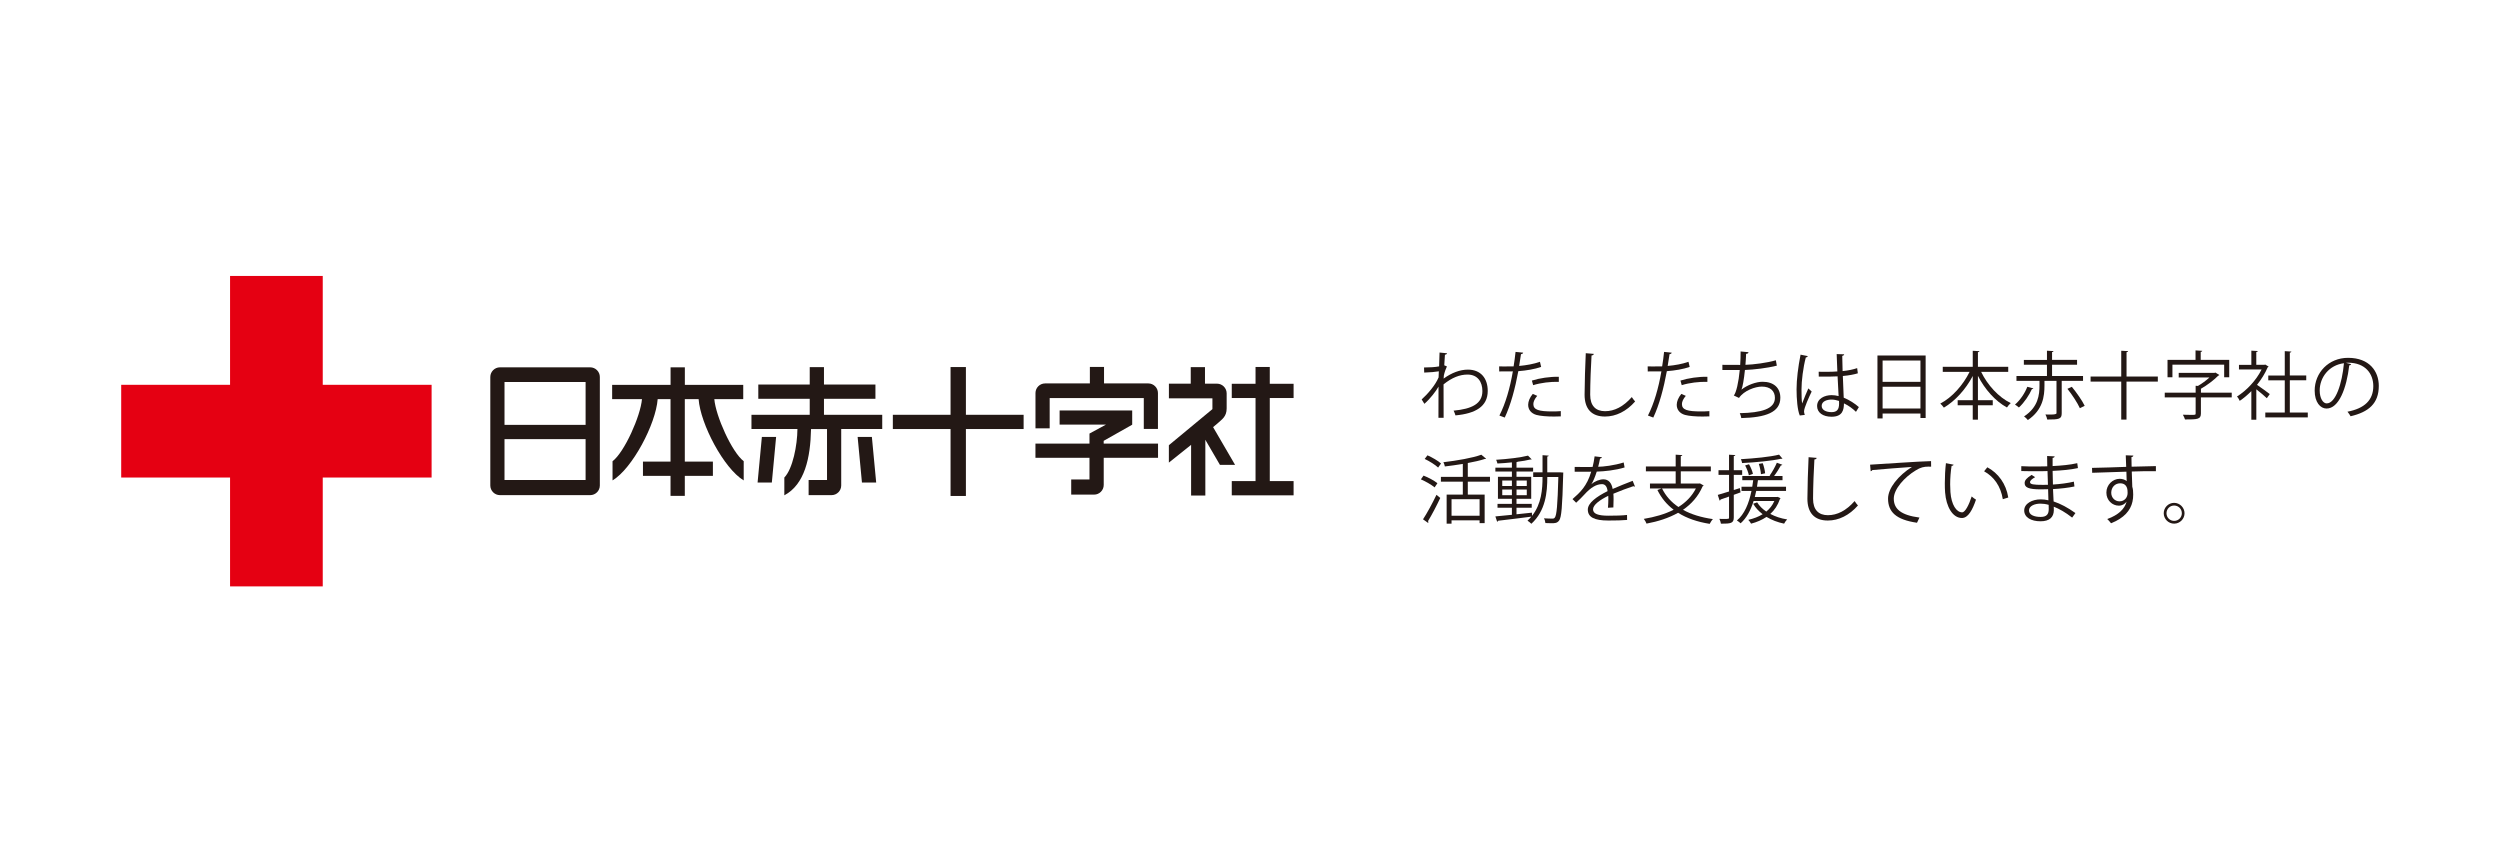 <?xml version="1.0" encoding="UTF-8"?>
<svg id="_レイヤー_2" data-name="レイヤー_2" xmlns="http://www.w3.org/2000/svg" xmlns:xlink="http://www.w3.org/1999/xlink" viewBox="0 0 632 218">
  <defs>
    <style>
      .cls-1 {
        fill: #231815;
      }

      .cls-2 {
        fill: #fff;
        filter: url(#drop-shadow-1);
      }

      .cls-3 {
        fill: #e50012;
      }
    </style>
    <filter id="drop-shadow-1" filterUnits="userSpaceOnUse">
      <feOffset dx="0" dy="2.4"/>
      <feGaussianBlur result="blur" stdDeviation="4.8"/>
      <feFlood flood-color="#959595" flood-opacity="1"/>
      <feComposite in2="blur" operator="in"/>
      <feComposite in="SourceGraphic"/>
    </filter>
  </defs>
  <g id="_バナー" data-name="バナー">
    <g>
      <rect class="cls-2" width="632" height="218"/>
      <g>
        <g>
          <polygon class="cls-3" points="109.11 97.28 81.59 97.28 81.59 69.76 58.16 69.76 58.16 97.28 30.64 97.28 30.64 120.72 58.16 120.72 58.16 148.24 81.59 148.24 81.59 120.72 109.11 120.72 109.11 97.28"/>
          <g>
            <path class="cls-1" d="M151.64,122.73v-27.43c0-1.34-1.1-2.44-2.44-2.44h-22.81c-1.34,0-2.44,1.1-2.44,2.44v27.43c0,1.34,1.1,2.44,2.44,2.44h22.81c1.34,0,2.44-1.1,2.44-2.44M148.04,107.41h-20.5v-10.84h20.5v10.84ZM127.54,111.01h20.5v10.34h-20.5v-10.34Z"/>
            <polygon class="cls-1" points="244.18 125.38 244.18 108.46 258.77 108.46 258.77 104.86 244.18 104.86 244.18 92.79 240.3 92.79 240.3 104.86 225.71 104.86 225.71 108.46 240.3 108.46 240.3 125.38 244.18 125.38"/>
            <polygon class="cls-1" points="191.52 121.98 195.12 121.98 196.2 110.46 192.6 110.46 191.52 121.98"/>
            <polygon class="cls-1" points="221.5 121.98 220.41 110.46 216.81 110.46 217.9 121.98 221.5 121.98"/>
            <path class="cls-1" d="M198.29,125.21c5.13-2.74,6.59-9.41,6.74-16.75h4.04v12.88h-4.65v3.83h5.8c1.34,0,2.44-1.1,2.44-2.44v-14.27h10.37v-3.6h-14.73v-4.04h13.01v-3.61h-13.01v-4.4h-3.6v4.4h-13v3.61h13v4.04h-14.73v3.6h11.62c-.02,4.09-1.19,10.09-3.31,12.26v4.49Z"/>
            <polygon class="cls-1" points="317.4 121.62 311.39 121.62 311.39 125.22 327.02 125.22 327.02 121.62 321 121.62 321 100.62 327.02 100.62 327.02 97.02 321 97.02 321 92.77 317.4 92.77 317.4 97.02 311.39 97.02 311.39 100.62 317.4 100.62 317.4 121.62"/>
            <path class="cls-1" d="M308.42,117.52h3.81l-5.56-9.54c.67-.54,1.14-.95,1.3-1.1.89-.85,2.13-1.53,2.13-3.63v-3.81c0-1.34-1.1-2.45-2.44-2.45h-3.04v-4.18h-3.6v4.18h-5.52v3.71h11v2.73l-11.01,9.12v4.4s2.72-2.16,5.62-4.49v12.81h3.6v-14.09l3.69,6.34Z"/>
            <path class="cls-1" d="M188.02,116.6c-3.01-2.28-7.09-11.46-7.44-15.7h7.31v-3.61h-14.76v-4.42h-3.61v4.42h-14.77v3.61h7.54c-.35,4.24-4.43,13.42-7.44,15.7v4.85c5.02-3.02,10.94-14.24,11.41-20.55h3.25v15.8h-6.97v3.6h6.97v5.06h3.61v-5.06h7.1v-3.6h-7.1v-15.8h3.49c.46,6.31,6.38,17.53,11.4,20.55v-4.85Z"/>
            <path class="cls-1" d="M265.36,100.63h23.79v7.8h3.58v-9.07c0-1.33-1.1-2.43-2.43-2.43h-11.2v-4.17h-3.58v4.17h-11.32c-1.33,0-2.43,1.09-2.43,2.43v8.93h3.59v-7.66Z"/>
            <path class="cls-1" d="M292.74,112.15h-13.73v-.71l7.2-4.07-.02-.03h.03v-3.58h-18.35v3.58h11.72l-4.14,2.25h0s-.03.01-.03.01v2.55h-13.66v3.59h13.66v5.47h-4.62v3.83h5.79c1.34,0,2.43-1.1,2.43-2.44v-6.86h13.73v-3.59Z"/>
          </g>
        </g>
        <g>
          <path class="cls-1" d="M363.92,89.12l1.9.19c-.06.22-.23.32-.54.36-.07.88-.13,1.91-.17,2.68.11.06.3.13.67.28-.23.45-.6,1.46-.77,2.27-.02.38-.04.51-.06.81,2.03-1.48,4.15-2.27,6.14-2.27,3.28,0,5.01,2.23,5.01,5.39,0,3.94-3.1,5.72-8.16,6.18-.11-.39-.28-.84-.47-1.2,4.65-.43,7.28-1.75,7.28-4.95,0-2.29-1.18-4.17-3.76-4.17-1.97,0-3.94.77-6.06,2.48,0,2.7,0,5.95.02,8.45h-1.31c.02-1.13,0-6.64.02-7.88-.62,1.13-2.08,3.04-3.57,4.35l-.69-1.11c1.48-1.33,3.45-3.57,4.28-5.57l.06-1.54c-.73.13-2.22.28-3.7.32l-.04-1.29c1.31,0,2.85-.08,3.81-.28l.11-3.47Z"/>
          <path class="cls-1" d="M389.59,92.76c-1.6.56-3.72.92-5.76,1.07-.79,4.3-1.93,8.58-3.43,11.73l-1.35-.51c1.54-3.02,2.67-6.91,3.4-11.17-.38.02-2.89.04-3.45.02l-.02-1.28c.3.02.69.02,1.13.02.17,0,2.04,0,2.53-.02.19-1.2.38-2.52.49-3.66l1.93.19c-.02.21-.28.36-.55.38-.11.83-.3,1.84-.47,2.98,1.84-.17,3.7-.49,5.26-1.05l.3,1.29ZM394.58,105.26c-.56.02-1.14.04-1.73.04-1.76,0-3.43-.13-4.45-.41-1.33-.38-2.1-1.35-2.08-2.59.02-.83.37-1.76,1.16-2.72l1.13.49c-.66.77-.98,1.5-.98,2.08,0,1.48,1.43,1.86,4.84,1.86.7,0,1.41-.02,2.1-.08v1.33ZM387.26,96.21c1.93-.62,4.6-1.01,6.81-.96v1.28c-2.12-.06-4.58.24-6.49.84l-.32-1.16Z"/>
          <path class="cls-1" d="M402.92,89.46c-.04.22-.21.36-.58.41-.15,2.18-.34,7.15-.34,9.93s1.39,4.15,3.76,4.15,4.62-1.14,6.76-3.57c.19.3.62.9.84,1.11-2.19,2.5-4.86,3.81-7.62,3.81-3.42,0-5.16-1.97-5.16-5.52,0-2.36.17-8.18.3-10.49l2.05.17Z"/>
          <path class="cls-1" d="M427.14,92.76c-1.6.56-3.72.92-5.76,1.07-.79,4.3-1.93,8.58-3.43,11.73l-1.35-.51c1.54-3.02,2.67-6.91,3.4-11.17-.38.02-2.89.04-3.45.02l-.02-1.28c.3.02.69.02,1.13.02.17,0,2.04,0,2.53-.02.19-1.2.38-2.52.49-3.66l1.93.19c-.02.21-.28.36-.55.38-.11.83-.3,1.84-.47,2.98,1.84-.17,3.7-.49,5.26-1.05l.3,1.29ZM432.14,105.26c-.56.02-1.14.04-1.73.04-1.76,0-3.43-.13-4.45-.41-1.33-.38-2.1-1.35-2.08-2.59.02-.83.37-1.76,1.16-2.72l1.13.49c-.66.77-.98,1.5-.98,2.08,0,1.48,1.42,1.86,4.84,1.86.69,0,1.41-.02,2.1-.08v1.33ZM424.82,96.21c1.93-.62,4.6-1.01,6.81-.96v1.28c-2.12-.06-4.58.24-6.49.84l-.32-1.16Z"/>
          <path class="cls-1" d="M449.19,92.44c-2.44.62-5.84,1.01-8.07,1.09-.24,2.35-.58,4.28-.88,4.97,1.46-1.18,3.74-1.99,5.33-1.99,2.8,0,4.5,1.5,4.5,4.04,0,3.73-3.77,4.99-9.87,5.14-.07-.36-.21-.92-.38-1.24,5.39-.11,8.88-1.03,8.88-3.87,0-1.69-1.13-2.85-3.3-2.85-1.67,0-4.54,1.01-5.78,2.87l-1.31-.62c.6-.68,1.22-3.36,1.5-6.44h-4.39v-1.31c.79.02,3.1.02,4.5.02.08-1.07.11-2.27.11-3.4l1.99.19c-.04.32-.26.38-.6.41-.04.94-.09,1.9-.17,2.78,1.99-.06,5.44-.49,7.69-1.15l.24,1.35Z"/>
          <path class="cls-1" d="M454.98,105.03c-.58-1.35-.81-4.15-.81-6.61s.39-5.63,1.01-8.76l1.82.36c-.04.19-.23.32-.49.34-.68,2.57-1.09,5.91-1.09,8.09,0,1.43.02,2.85.17,3.55.41-1.13,1.16-2.93,1.56-3.81l.84.79c-.62,1.28-1.93,4.13-1.93,5.01,0,.26.06.54.19.9l-1.28.15ZM459.75,93.98c1.58.02,3.15.04,4.73-.08-.08-1.61-.13-3-.17-4.39l1.9.06c-.02.19-.19.34-.49.39.02,1.2.06,2.42.09,3.85,1.48-.15,2.68-.41,3.68-.75l.17,1.31c-.9.28-2.19.54-3.79.68.07,2.08.17,4.28.22,5.48,1.43.58,2.85,1.5,3.83,2.38l-.73,1.2c-.77-.77-1.88-1.6-3.04-2.14-.02,1.6-.32,3.38-3.13,3.38-2.19,0-3.66-1.05-3.66-2.7,0-1.91,1.93-2.76,3.66-2.76.58,0,1.2.08,1.78.24-.06-1.18-.17-3.15-.26-4.99-.58.04-1.37.06-1.91.06h-2.85l-.02-1.22ZM464.89,101.35c-.6-.19-1.24-.34-1.86-.34-1.14,0-2.51.41-2.51,1.6,0,1.05,1.13,1.58,2.5,1.58s1.9-.67,1.9-2.18l-.02-.66Z"/>
          <path class="cls-1" d="M474.62,89.87h12.18v15.8h-1.31v-1.13h-9.57v1.24h-1.3v-15.91ZM485.49,91.14h-9.57v5.39h9.57v-5.39ZM475.92,103.27h9.57v-5.5h-9.57v5.5Z"/>
          <path class="cls-1" d="M507.68,94h-6.85c1.61,3.34,4.43,6.44,7.49,7.9-.32.26-.73.75-.96,1.11-2.95-1.6-5.61-4.6-7.34-8v6.16h3.75v1.28h-3.75v3.64h-1.31v-3.64h-3.81v-1.28h3.81v-6.12c-1.78,3.4-4.47,6.34-7.3,8-.23-.32-.62-.79-.9-1.03,2.95-1.52,5.76-4.67,7.4-8.01h-6.78v-1.28h7.58v-4.05l1.69.09c-.02.13-.11.23-.38.26v3.7h7.66v1.28Z"/>
          <path class="cls-1" d="M514.05,98.18c-.06.13-.19.19-.39.19-.64,1.44-1.91,3.4-3.28,4.64-.26-.23-.71-.56-.99-.73,1.35-1.15,2.55-2.98,3.11-4.5l1.56.41ZM526.61,96.29h-5.41v8.18c0,1.46-.64,1.59-3.66,1.59-.05-.38-.26-.9-.45-1.28.47.02.92.02,1.31.02q1.48,0,1.48-.34v-8.18h-3.04v1.18c0,2.7-.39,6.16-4.2,8.73-.21-.28-.64-.71-.96-.92,3.59-2.35,3.9-5.46,3.9-7.83v-1.16h-5.82v-1.22h7.71v-2.85h-5.84v-1.22h5.84v-2.33l1.65.09c-.02.13-.11.23-.36.26v1.97h6.32v1.22h-6.32v2.85h7.83v1.22ZM523.76,97.79c1.22,1.48,2.63,3.51,3.25,4.8-.28.13-.56.26-1.22.6-.58-1.3-1.93-3.38-3.15-4.9l1.13-.51Z"/>
          <path class="cls-1" d="M545.5,95.18v1.29h-7.92v9.61h-1.33v-9.61h-7.75v-1.29h7.75v-6.51l1.73.09c-.02.15-.13.24-.39.28v6.14h7.92Z"/>
          <path class="cls-1" d="M564.18,99.27v1.2h-7.79v4.05c0,1.5-.9,1.52-4.02,1.52-.09-.34-.34-.84-.54-1.2.75.02,1.48.04,2.01.04,1.16,0,1.22,0,1.22-.38v-4.03h-7.81v-1.2h7.81v-1.75l.58.04c1.01-.58,2.08-1.37,2.91-2.14h-7.77v-1.16h9.05l.22-.08,1,.62c-.04.09-.17.15-.28.17-1.07,1.09-2.78,2.4-4.37,3.3v.99h7.79ZM549.19,92.18v3.19h-1.24v-4.39h7.08v-2.4l1.69.11c-.02.13-.11.23-.38.26v2.03h7.21v4.39h-1.28v-3.19h-13.08Z"/>
          <path class="cls-1" d="M573.5,92.67c-.02.07-.13.15-.23.19-.66,1.56-1.61,3.06-2.7,4.43.9.6,2.74,1.95,3.23,2.33l-.75,1.05c-.52-.53-1.73-1.52-2.65-2.25v7.69h-1.26v-7.23c-.96.96-1.95,1.8-2.94,2.46-.13-.32-.47-.88-.68-1.11,2.37-1.46,4.86-4.07,6.21-6.83h-5.72v-1.16h3.13v-3.59l1.63.09c-.02.13-.13.22-.38.26v3.23h2.03l.23-.07.85.51ZM578.87,104.28h4.54v1.24h-10.74v-1.24h4.92v-8.13h-4.17v-1.22h4.17v-6.16l1.67.11c-.02.13-.13.23-.39.26v5.78h4.15v1.22h-4.15v8.13Z"/>
          <path class="cls-1" d="M594.36,92.06c-.07.17-.23.3-.47.3-.68,5.84-2.63,10.92-5.74,10.92-1.57,0-3-1.58-3-4.54,0-4.5,3.51-8.28,8.44-8.28,5.42,0,7.77,3.43,7.77,7.09,0,4.47-2.59,6.62-7.13,7.68-.17-.3-.49-.81-.79-1.15,4.32-.83,6.53-2.93,6.53-6.48,0-3.1-1.99-5.91-6.38-5.91-.19,0-.39.02-.56.04l1.33.32ZM592.56,91.82c-3.79.47-6.14,3.6-6.14,6.89,0,2.01.86,3.27,1.76,3.27,2.27,0,3.9-5.01,4.37-10.15Z"/>
          <path class="cls-1" d="M359.87,120.23c1.22.47,2.74,1.29,3.51,1.93l-.71,1.05c-.75-.64-2.25-1.5-3.47-2.03l.68-.96ZM359.74,131.28c.98-1.48,2.37-4.04,3.4-6.19l.96.79c-.94,2.01-2.18,4.37-3.1,5.86.07.09.09.19.09.26s-.02.15-.05.21l-1.29-.92ZM360.88,115.11c1.2.53,2.68,1.39,3.41,2.06l-.73,1.03c-.72-.69-2.18-1.61-3.4-2.18l.71-.92ZM376.67,121.77h-5.61v3.27h4.26v7.21h-1.28v-.71h-7.09v.84h-1.24v-7.34h4.09v-3.27h-5.54v-1.22h5.54v-3.27c-1.5.24-3.06.47-4.54.64-.04-.32-.22-.79-.37-1.07,3.45-.41,7.43-1.09,9.59-1.9l1.2,1.01c-.08.08-.11.08-.38.08-1.13.38-2.61.71-4.24,1.01v3.49h5.61v1.22ZM374.04,130.37v-4.17h-7.09v4.17h7.09Z"/>
          <path class="cls-1" d="M394.54,119.42l.66.04c-.02.11-.02.28-.02.41-.23,8.26-.43,10.9-1.03,11.71-.51.69-1.11.69-1.95.69-.45,0-.99-.02-1.52-.04-.04-.36-.17-.88-.36-1.2.96.07,1.78.07,2.19.07.25,0,.41-.06.56-.28.45-.56.69-3.11.88-10.23h-2.79c0,3.87-.41,8.5-4.03,11.82-.23-.22-.68-.6-.98-.79.36-.32.68-.66.98-1.01-3.1.41-6.34.79-8.39,1.03-.04.13-.15.23-.26.26l-.45-1.35c1.13-.09,2.59-.24,4.18-.41v-1.78h-3.64v-.99h3.64v-1.28h-3.53v-5.55h3.53v-1.33h-4.18v-.99h4.18v-1.33c-1.22.13-2.5.23-3.66.28-.05-.26-.21-.66-.32-.94,2.8-.17,6.21-.56,8.05-1.05l.94.96s-.09.04-.17.04c-.05,0-.11,0-.19-.02-.84.22-1.97.41-3.19.56-.05.06-.15.09-.3.11v1.39h4.2v.99h-4.2v1.33h3.72v5.55h-3.72v1.28h3.85v.99h-3.85v1.65c1.28-.13,2.61-.26,3.9-.41l.02.81c2.4-3,2.66-6.74,2.66-9.82h-2.36v-1.18h2.36v-4.34l1.56.11c-.02.13-.11.21-.36.24v3.98h3.38ZM379.77,121.47v1.39h2.44v-1.39h-2.44ZM379.77,125.18h2.44v-1.43h-2.44v1.43ZM385.97,121.47h-2.59v1.39h2.59v-1.39ZM385.97,125.18v-1.43h-2.59v1.43h2.59Z"/>
          <path class="cls-1" d="M413.32,122.97s-.08.04-.11.04c-.11,0-.21-.06-.28-.11-1.43.47-3.51,1.24-5.07,1.91.04.43.05.92.05,1.46,0,.6-.02,1.28-.05,2.01l-1.37.08c.06-.68.1-1.54.1-2.27,0-.28,0-.54-.02-.75-2.12,1.03-3.85,2.29-3.85,3.42s1.29,1.61,3.88,1.61c1.82,0,3.51-.04,4.71-.19l.02,1.26c-1.11.11-2.8.15-4.73.15-3.6,0-5.2-.86-5.2-2.78,0-1.65,2.18-3.25,4.99-4.65-.11-1.18-.64-1.77-1.39-1.77-1.37,0-2.8.77-4.49,2.65-.52.58-1.26,1.31-2.06,2.05l-.92-.92c1.88-1.65,3.64-3.23,4.73-6.93l-1.05.02h-3.13v-1.22c1.14.02,2.48.02,3.25.02l1.28-.02c.21-.86.38-1.67.51-2.68l1.84.22c-.04.19-.19.3-.47.34-.13.75-.3,1.41-.47,2.08,1.28-.02,4.02-.32,6.45-1.09l.23,1.26c-2.35.73-5.18,1-7.04,1.05-.45,1.41-.92,2.53-1.35,3.17h.02c.83-.73,2.06-1.22,3.02-1.22,1.28,0,2.08.92,2.33,2.44,1.58-.71,3.56-1.48,5.06-2.06l.58,1.43Z"/>
          <path class="cls-1" d="M429.75,122.2l.94.54c-.05.09-.15.15-.26.19-1.09,2.53-2.83,4.49-4.97,5.95,2.08,1.16,4.64,1.93,7.56,2.35-.3.3-.62.84-.81,1.2-3.12-.49-5.8-1.41-7.99-2.8-2.35,1.33-5.09,2.2-7.98,2.74-.11-.34-.45-.92-.69-1.2,2.74-.45,5.33-1.18,7.55-2.31-1.75-1.31-3.12-2.98-4.11-4.99l1.07-.39h-2.95v-1.24h6.5v-3.08h-7.53v-1.24h7.53v-2.98l1.67.11c-.02.13-.13.23-.38.26v2.61h7.6v1.24h-7.6v3.08h4.62l.24-.04ZM420.16,123.48c.94,1.9,2.33,3.47,4.15,4.69,1.88-1.18,3.41-2.72,4.41-4.69h-8.56Z"/>
          <path class="cls-1" d="M440.01,124.47l-1.71.62v5.72c0,1.48-.73,1.58-3.25,1.58-.04-.34-.21-.86-.39-1.22.41.02.79.02,1.13.02,1.31,0,1.31-.02,1.31-.39v-5.27l-2.14.75c-.02.13-.11.24-.24.28l-.47-1.45c.79-.22,1.78-.53,2.85-.86v-4.2h-2.66v-1.18h2.66v-3.92l1.58.09c-.02.15-.11.22-.38.26v3.57h2.12v1.18h-2.12v3.83l1.54-.49.17,1.09ZM449.41,125.62l.71.34c-.02.07-.08.15-.15.19-.54,1.58-1.37,2.82-2.44,3.77,1.24.66,2.7,1.15,4.26,1.39-.26.26-.6.73-.77,1.07-1.63-.34-3.15-.92-4.45-1.71-1.13.77-2.44,1.33-3.9,1.71-.13-.28-.49-.75-.71-.96,1.35-.32,2.57-.77,3.64-1.43-.99-.75-1.82-1.63-2.4-2.65l1.01-.34c.54.88,1.33,1.67,2.31,2.33.86-.71,1.56-1.58,2.03-2.67h-5.24c-.73,2.35-1.78,4.3-3.28,5.63-.21-.21-.66-.54-.94-.71,1.88-1.58,3.02-4.22,3.68-7.47h-2.52v-1.07h2.72c.09-.54.17-1.09.24-1.65h-2.76v-1.05h7.13l-.23-.09c.64-.86,1.43-2.29,1.84-3.27l1.39.51c-.04.11-.17.17-.37.17-.43.77-1.11,1.88-1.73,2.68h2.14v1.05h-6.21c-.08.56-.15,1.11-.24,1.65h7.34v1.07h-7.54c-.11.53-.23,1.03-.36,1.54h5.57l.23-.04ZM450.61,115.95s-.11.04-.19.04c-.05,0-.11,0-.17-.02-2.33.53-6.45.92-9.85,1.09-.04-.3-.17-.73-.3-.98,3.34-.19,7.43-.58,9.65-1.15l.86,1.01ZM442.15,117.36c.45.77.86,1.76.99,2.44l-1.03.36c-.11-.68-.52-1.71-.94-2.5l.98-.3ZM445.62,117.1c.32.83.56,1.9.6,2.55l-1.05.23c-.04-.68-.26-1.76-.54-2.61l.99-.17Z"/>
          <path class="cls-1" d="M459.26,115.75c-.04.22-.21.36-.58.41-.15,2.18-.34,7.15-.34,9.93s1.39,4.15,3.75,4.15,4.62-1.14,6.76-3.57c.19.3.62.9.84,1.11-2.2,2.5-4.86,3.81-7.62,3.81-3.41,0-5.16-1.97-5.16-5.52,0-2.36.17-8.18.3-10.49l2.04.17Z"/>
          <path class="cls-1" d="M472.76,117.47c1.41-.06,12.97-.88,15.41-.9l.02,1.41c-.24-.02-.47-.02-.69-.02-1.09,0-2.01.19-3.21.96-2.81,1.69-5.54,4.71-5.54,7.13,0,2.63,1.84,4.18,6.49,4.79l-.62,1.31c-5.33-.77-7.32-2.76-7.32-6.1,0-2.65,2.61-5.85,6.04-8.01-1.99.13-7.6.56-10.02.79-.05.15-.26.28-.41.3l-.15-1.65Z"/>
          <path class="cls-1" d="M493.87,117.47c-.04.17-.24.28-.51.3-.23,1.41-.36,3.1-.36,4.67,0,.69.04,1.37.07,1.97.23,3.19,1.52,5.12,2.97,5.11.75,0,1.73-1.91,2.4-4.02.26.26.77.62,1.09.81-.86,2.53-1.95,4.6-3.51,4.64-2.38.04-4.03-2.85-4.3-6.46-.06-.71-.07-1.5-.07-2.35,0-1.65.09-3.45.28-5.05l1.93.38ZM506.31,126.2c-.53-3.28-2.2-5.65-4.73-7.06l.82-1.01c2.74,1.46,4.75,4.17,5.29,7.64l-1.39.43Z"/>
          <path class="cls-1" d="M510.96,117.85c1.16.08,2.72.08,4,.08.85,0,1.8-.02,2.59-.04-.02-.9-.04-1.95-.04-2.61l1.9.09c-.02.23-.19.34-.51.39-.02.3,0,1.75,0,2.06,2.2-.11,4.37-.3,6.23-.73l.17,1.24c-1.84.41-4.02.6-6.4.71.02,1.13.04,2.29.08,3.45,1.82-.11,3.77-.36,5.29-.73l.15,1.22c-1.58.34-3.55.56-5.42.66l.15,3.13c1.73.56,3.57,1.54,5.52,2.93l-.83,1.15c-1.69-1.33-3.28-2.23-4.65-2.76,0,.3.02.64.02.88-.02,1.78-1.09,2.81-3.36,2.81-2.38,0-4.13-.98-4.13-2.74s2.04-2.8,4.15-2.8c.62,0,1.28.06,1.97.23-.02-.81-.06-1.78-.08-2.8-.6.02-1.28.04-1.82.04-3.21,0-4.11-.51-4.11-1.6,0-.71.54-1.29,1.75-2.06l.9.58c-.85.47-1.29.88-1.29,1.26,0,.56.88.68,3.27.68.41,0,.84,0,1.26-.02l-.11-3.47c-.81.04-1.75.04-2.59.04-1.2,0-2.91,0-4.04-.04v-1.24ZM517.9,127.62c-.75-.21-1.44-.3-2.1-.3-1.43,0-2.87.58-2.87,1.71s1.31,1.65,2.95,1.65c1.48,0,2.04-.66,2.04-1.97l-.02-1.09Z"/>
          <path class="cls-1" d="M537.5,118.03c-.02-.41-.07-2.46-.11-2.93l1.93.07c-.02.15-.15.34-.49.39,0,.23,0,.45.04,2.42,2.31-.08,4.73-.13,6.14-.15v1.29c-1.6-.04-3.87,0-6.1.08.04,1.46.08,2.82.13,3.85.19.62.23,1.18.23,1.97,0,.6-.05,1.29-.19,1.82-.49,2.2-2.1,4.13-5.41,5.44-.24-.32-.66-.79-.96-1.07,2.87-1.03,4.41-2.59,4.88-4.37h-.02c-.39.56-1.09.99-1.93.99-1.67,0-3.15-1.37-3.15-3.28-.02-1.99,1.6-3.51,3.38-3.51.67,0,1.37.24,1.75.58,0-.32-.04-1.58-.07-2.38-1.95.04-7.88.24-8.65.28l-.04-1.24,4.28-.11,4.37-.15ZM537.86,124.62c0-.73,0-2.44-1.91-2.44-1.29.02-2.21,1.01-2.23,2.38,0,1.31.99,2.18,2.08,2.18,1.33,0,2.06-1.03,2.06-2.12Z"/>
          <path class="cls-1" d="M552.25,129.75c0,1.44-1.18,2.63-2.63,2.63s-2.63-1.18-2.63-2.63,1.18-2.63,2.63-2.63,2.63,1.22,2.63,2.63ZM551.57,129.75c0-1.09-.86-1.95-1.95-1.95s-1.93.86-1.93,1.95.86,1.93,1.93,1.93c1.13,0,1.95-.9,1.95-1.93Z"/>
        </g>
      </g>
    </g>
  </g>
</svg>